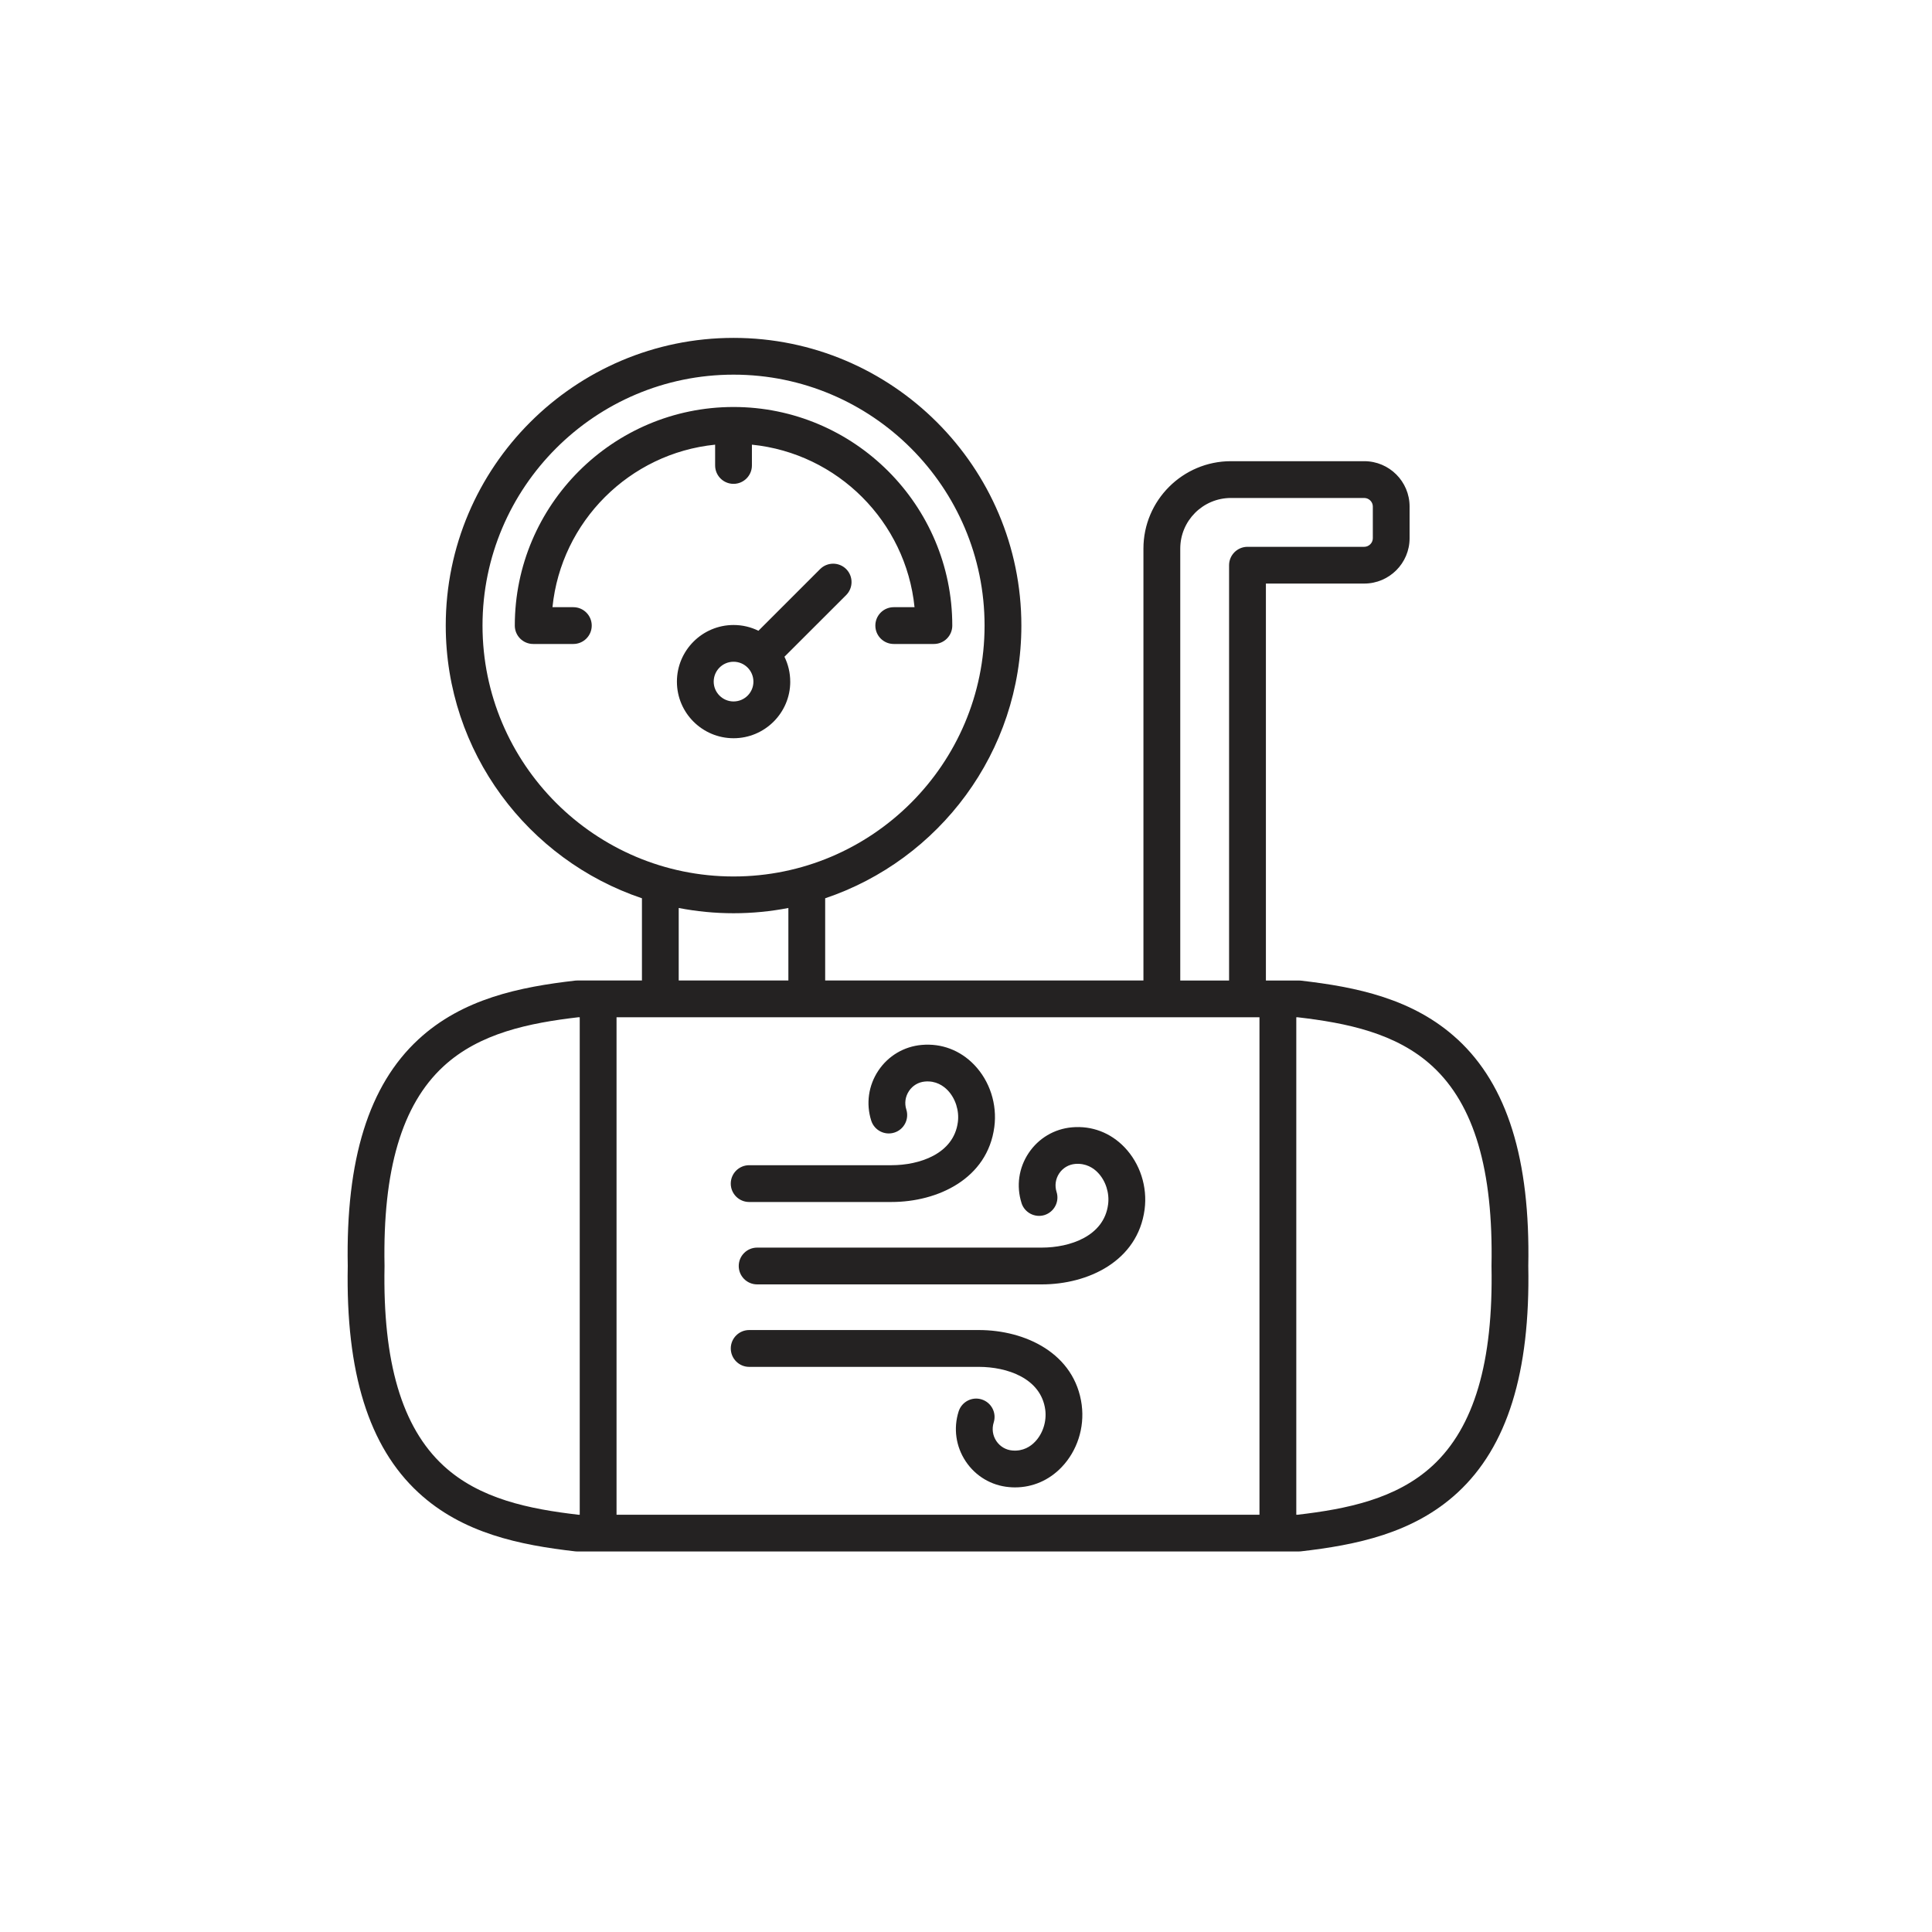 <?xml version="1.0" encoding="UTF-8"?>
<svg id="Layer_1" data-name="Layer 1" xmlns="http://www.w3.org/2000/svg" xmlns:xlink="http://www.w3.org/1999/xlink" viewBox="0 0 1000 1000" fill="#002b4a">
  <defs>
    <clipPath id="clippath">
      <rect x="178.68" y="174.9" width="613.55" height="628.16" fill="none"/>
    </clipPath>
  </defs>
  <g clip-path="url(#clippath)">
    <path d="M369.41,352.82c0-5.68,4.59-10.3,10.28-10.3s10.28,4.62,10.28,10.3-4.62,10.25-10.28,10.25-10.28-4.62-10.28-10.25ZM409.02,352.82c0-4.64-1.09-9.01-2.99-12.89l31.95-31.92c3.7-3.73,3.7-9.74,0-13.47-3.73-3.7-9.74-3.7-13.47,0l-31.95,31.95c-3.88-1.93-8.25-2.99-12.86-2.99-16.16,0-29.33,13.14-29.33,29.33s13.17,29.28,29.33,29.28,29.33-13.14,29.33-29.28ZM285.98,314.28h10.78c5.25,0,9.52,4.26,9.52,9.52s-4.26,9.52-9.52,9.52h-20.78c-5.25,0-9.52-4.24-9.52-9.52,0-62.37,50.8-113.14,113.22-113.14s113.22,50.77,113.22,113.14c0,5.28-4.26,9.52-9.52,9.52h-20.78c-5.25,0-9.52-4.24-9.52-9.52s4.26-9.52,9.52-9.52h10.76c-4.47-44.3-39.81-79.65-84.17-84.12v10.76c0,5.25-4.26,9.52-9.52,9.52s-9.52-4.26-9.52-9.52v-10.76c-44.35,4.47-79.7,39.81-84.19,84.12ZM528.74,622.68c-2.79-8.78-1.45-18.19,3.68-25.86,5.1-7.66,13.27-12.51,22.43-13.32,10.28-.91,19.94,2.77,27.2,10.33,8.04,8.4,11.93,20.4,10.4,32.15-3.53,26.82-29.28,38.82-53.24,38.82h-147.3c-5.28,0-9.54-4.26-9.54-9.52s4.26-9.52,9.54-9.52h147.3c14.49,0,32.17-5.84,34.33-22.28.81-5.96-1.22-12.28-5.25-16.49-2.23-2.36-6.12-5.02-11.8-4.54-3.35.3-6.37,2.08-8.25,4.9-1.9,2.84-2.39,6.34-1.37,9.57,1.6,5.02-1.17,10.35-6.19,11.98-5.02,1.57-10.38-1.22-11.95-6.22ZM378.24,612.63c0,5.25,4.26,9.52,9.52,9.52h73.66c23.95,0,49.71-12,53.24-38.82,1.55-11.75-2.33-23.75-10.38-32.15-7.26-7.56-16.92-11.24-27.23-10.33-9.16.81-17.33,5.66-22.43,13.32-5.13,7.69-6.45,17.1-3.68,25.86,1.6,5.02,6.95,7.79,11.98,6.19,5-1.57,7.76-6.93,6.19-11.93-1.04-3.25-.53-6.72,1.37-9.57,1.88-2.84,4.87-4.62,8.25-4.92,5.68-.51,9.54,2.21,11.8,4.54,4.01,4.21,6.04,10.53,5.25,16.49-2.16,16.44-19.87,22.28-34.36,22.28h-73.66c-5.25,0-9.52,4.26-9.52,9.52ZM559.9,727.27c1.52,11.72-2.36,23.72-10.4,32.12-6.52,6.83-15.02,10.48-24.16,10.48-1.01,0-2.03-.05-3.04-.15-9.16-.79-17.33-5.66-22.43-13.3-5.13-7.69-6.47-17.1-3.68-25.88,1.6-5,6.95-7.79,11.95-6.19,5.02,1.6,7.79,6.93,6.19,11.95-1.01,3.25-.53,6.72,1.37,9.57,1.88,2.82,4.9,4.62,8.25,4.9,5.68.51,9.57-2.18,11.8-4.54,4.03-4.19,6.04-10.5,5.28-16.49-2.18-16.44-19.87-22.25-34.36-22.25h-118.9c-5.25,0-9.52-4.29-9.52-9.54s4.26-9.52,9.52-9.52h118.9c23.95,0,49.71,12,53.24,38.85ZM741.55,758.58c-18.75,17.36-44.66,22.51-69.93,25.45h-.66v-257.5h.66c25.27,2.94,51.18,8.12,69.93,25.48,21.47,19.84,31.41,53.57,30.45,103.1v.36c.96,49.53-8.98,83.25-30.45,103.12ZM299.41,784.03c-25.27-2.94-51.18-8.09-69.93-25.45-21.47-19.87-31.41-53.59-30.45-103.12v-.36c-.96-49.53,8.98-83.25,30.45-103.1,18.75-17.36,44.66-22.53,69.93-25.48h.66v257.5h-.66ZM351.3,469.97c9.21,1.78,18.68,2.72,28.39,2.72s19.18-.94,28.37-2.72v37.53h-56.76v-37.53ZM249.75,323.79c0,71.61,58.28,129.87,129.94,129.87s129.92-58.26,129.92-129.87-58.28-129.87-129.92-129.87-129.94,58.28-129.94,129.87ZM610.9,283.96c0-14.46,11.75-26.21,26.24-26.21h68.99c2.41,0,4.44,2,4.44,4.42v16.44c0,2.39-2.03,4.42-4.44,4.42h-60.42c-5.25,0-9.54,4.26-9.54,9.52v214.97h-25.27v-223.55ZM651.9,526.53h-332.78v257.5h332.78v-257.5ZM754.49,538.03c-22.91-21.19-52.58-27.18-81.25-30.47-.36-.03-.71-.05-1.09-.05h-16.92v-205.46h50.9c12.94,0,23.47-10.53,23.47-23.45v-16.44c0-12.94-10.53-23.45-23.47-23.45h-69.02c-24.94,0-45.27,20.3-45.27,45.24v223.55h-164.73v-42.55c58.97-19.84,101.55-75.62,101.55-141.16,0-82.09-66.84-148.9-148.97-148.9s-148.97,66.81-148.97,148.9c0,65.54,42.58,121.31,101.55,141.16v42.55h-33.39c-.38,0-.74.03-1.09.05-28.67,3.3-58.36,9.29-81.25,30.47-25.65,23.72-37.6,62.09-36.54,117.25-1.07,55.16,10.89,93.53,36.54,117.25,22.89,21.19,52.58,27.18,81.25,30.47.36.03.71.05,1.09.05h373.28c.38,0,.74-.03,1.09-.05,28.67-3.3,58.34-9.29,81.25-30.47,25.65-23.72,37.6-62.09,36.54-117.25,1.07-55.16-10.89-93.53-36.54-117.25Z" fill="#242222" fill-rule="evenodd"/>
  </g>
</svg>